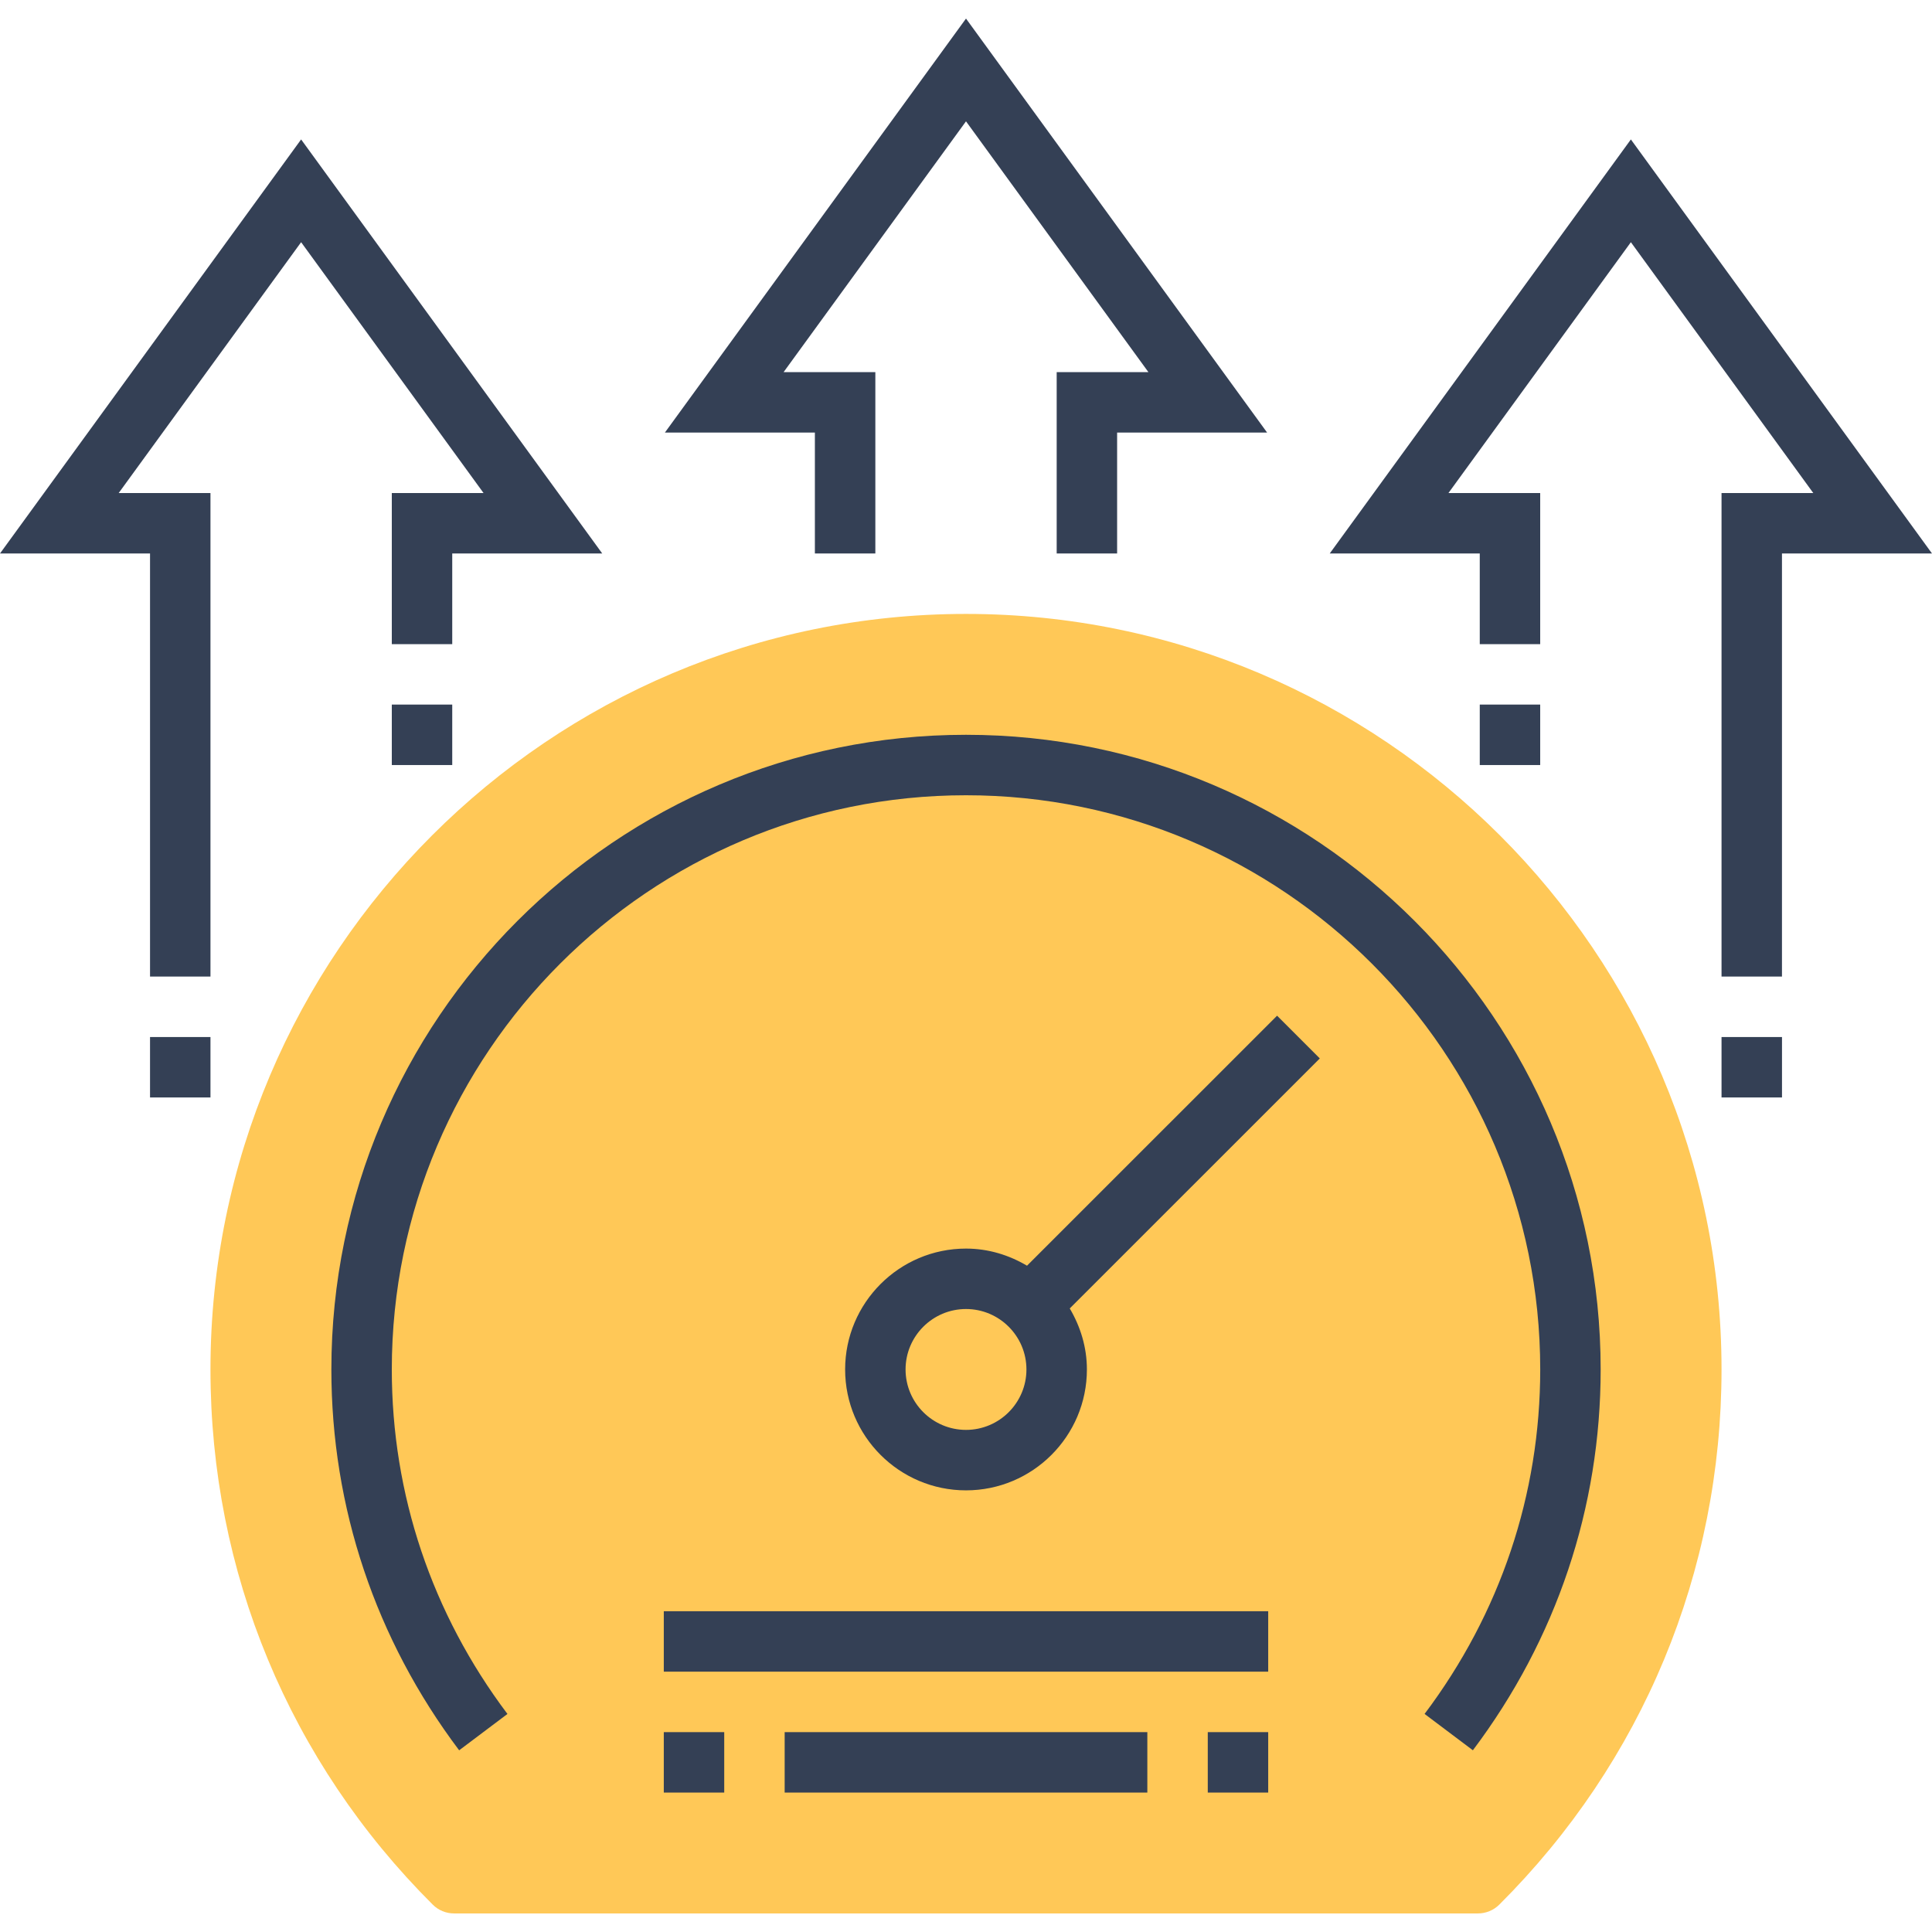 <svg width="64" height="64" viewBox="0 0 64 64" fill="none" xmlns="http://www.w3.org/2000/svg">
<g clip-path="url(#clip0_622_1477)">
<path d="M48.958 63.385H15.042C14.777 63.385 14.522 63.281 14.335 63.093C9.587 58.362 6.972 52.066 6.972 45.365C6.972 31.564 18.199 20.337 32 20.337C45.8 20.337 57.028 31.564 57.028 45.365C57.028 52.066 54.413 58.362 49.666 63.093C49.477 63.281 49.223 63.385 48.958 63.385Z" fill="#FFC857"/>
<path d="M34.021 41.928C33.426 41.576 32.74 41.361 32 41.361C29.792 41.361 27.996 43.157 27.996 45.365C27.996 47.574 29.792 49.37 32 49.37C34.209 49.37 36.005 47.574 36.005 45.365C36.005 44.624 35.788 43.94 35.437 43.344L43.72 35.062L42.305 33.646L34.021 41.928ZM32 47.367C30.896 47.367 29.998 46.469 29.998 45.365C29.998 44.261 30.896 43.363 32 43.363C33.104 43.363 34.002 44.261 34.002 45.365C34.002 46.469 33.104 47.367 32 47.367Z" fill="#344055"/>
<path d="M42.011 53.374H21.989V55.376H42.011V53.374Z" fill="#344055"/>
<path d="M38.007 57.379H25.993V59.381H38.007V57.379Z" fill="#344055"/>
<path d="M26.994 18.335H28.997V12.328H25.957L32 4.019L38.043 12.328H35.004V18.335H37.006V14.33H41.975L32 0.615L22.025 14.33H26.994V18.335Z" fill="#344055"/>
<path d="M54.025 4.619L44.049 18.335H49.019V21.338H51.021V16.332H47.982L54.025 8.023L60.067 16.332H57.028V32.35H59.03V18.335H64L54.025 4.619Z" fill="#344055"/>
<path d="M16.018 16.332H12.979V21.338H14.981V18.335H19.95L9.975 4.619L0 18.335H4.97V32.35H6.972V16.332H3.932L9.975 8.023L16.018 16.332Z" fill="#344055"/>
<path d="M6.972 34.353H4.97V36.355H6.972V34.353Z" fill="#344055"/>
<path d="M14.981 23.34H12.979V25.343H14.981V23.34Z" fill="#344055"/>
<path d="M51.021 23.34H49.019V25.343H51.021V23.34Z" fill="#344055"/>
<path d="M59.031 34.353H57.028V36.355H59.031V34.353Z" fill="#344055"/>
<path d="M42.011 57.379H40.009V59.381H42.011V57.379Z" fill="#344055"/>
<path d="M23.991 57.379H21.989V59.381H23.991V57.379Z" fill="#344055"/>
<path d="M32 24.341C20.407 24.341 10.977 33.773 10.977 45.365C10.977 49.938 12.44 54.302 15.21 57.981L16.81 56.777C14.303 53.447 12.979 49.502 12.979 45.365C12.979 34.876 21.511 26.344 32 26.344C42.489 26.344 51.022 34.876 51.022 45.365C51.022 49.502 49.697 53.447 47.191 56.776L48.791 57.98C51.56 54.302 53.024 49.938 53.024 45.365C53.024 33.773 43.593 24.341 32 24.341Z" fill="#344055"/>
</g>
<defs>
<clipPath id="clip0_622_1477">
<rect width="64" height="64" fill="white"/>
</clipPath>
</defs>
</svg>
